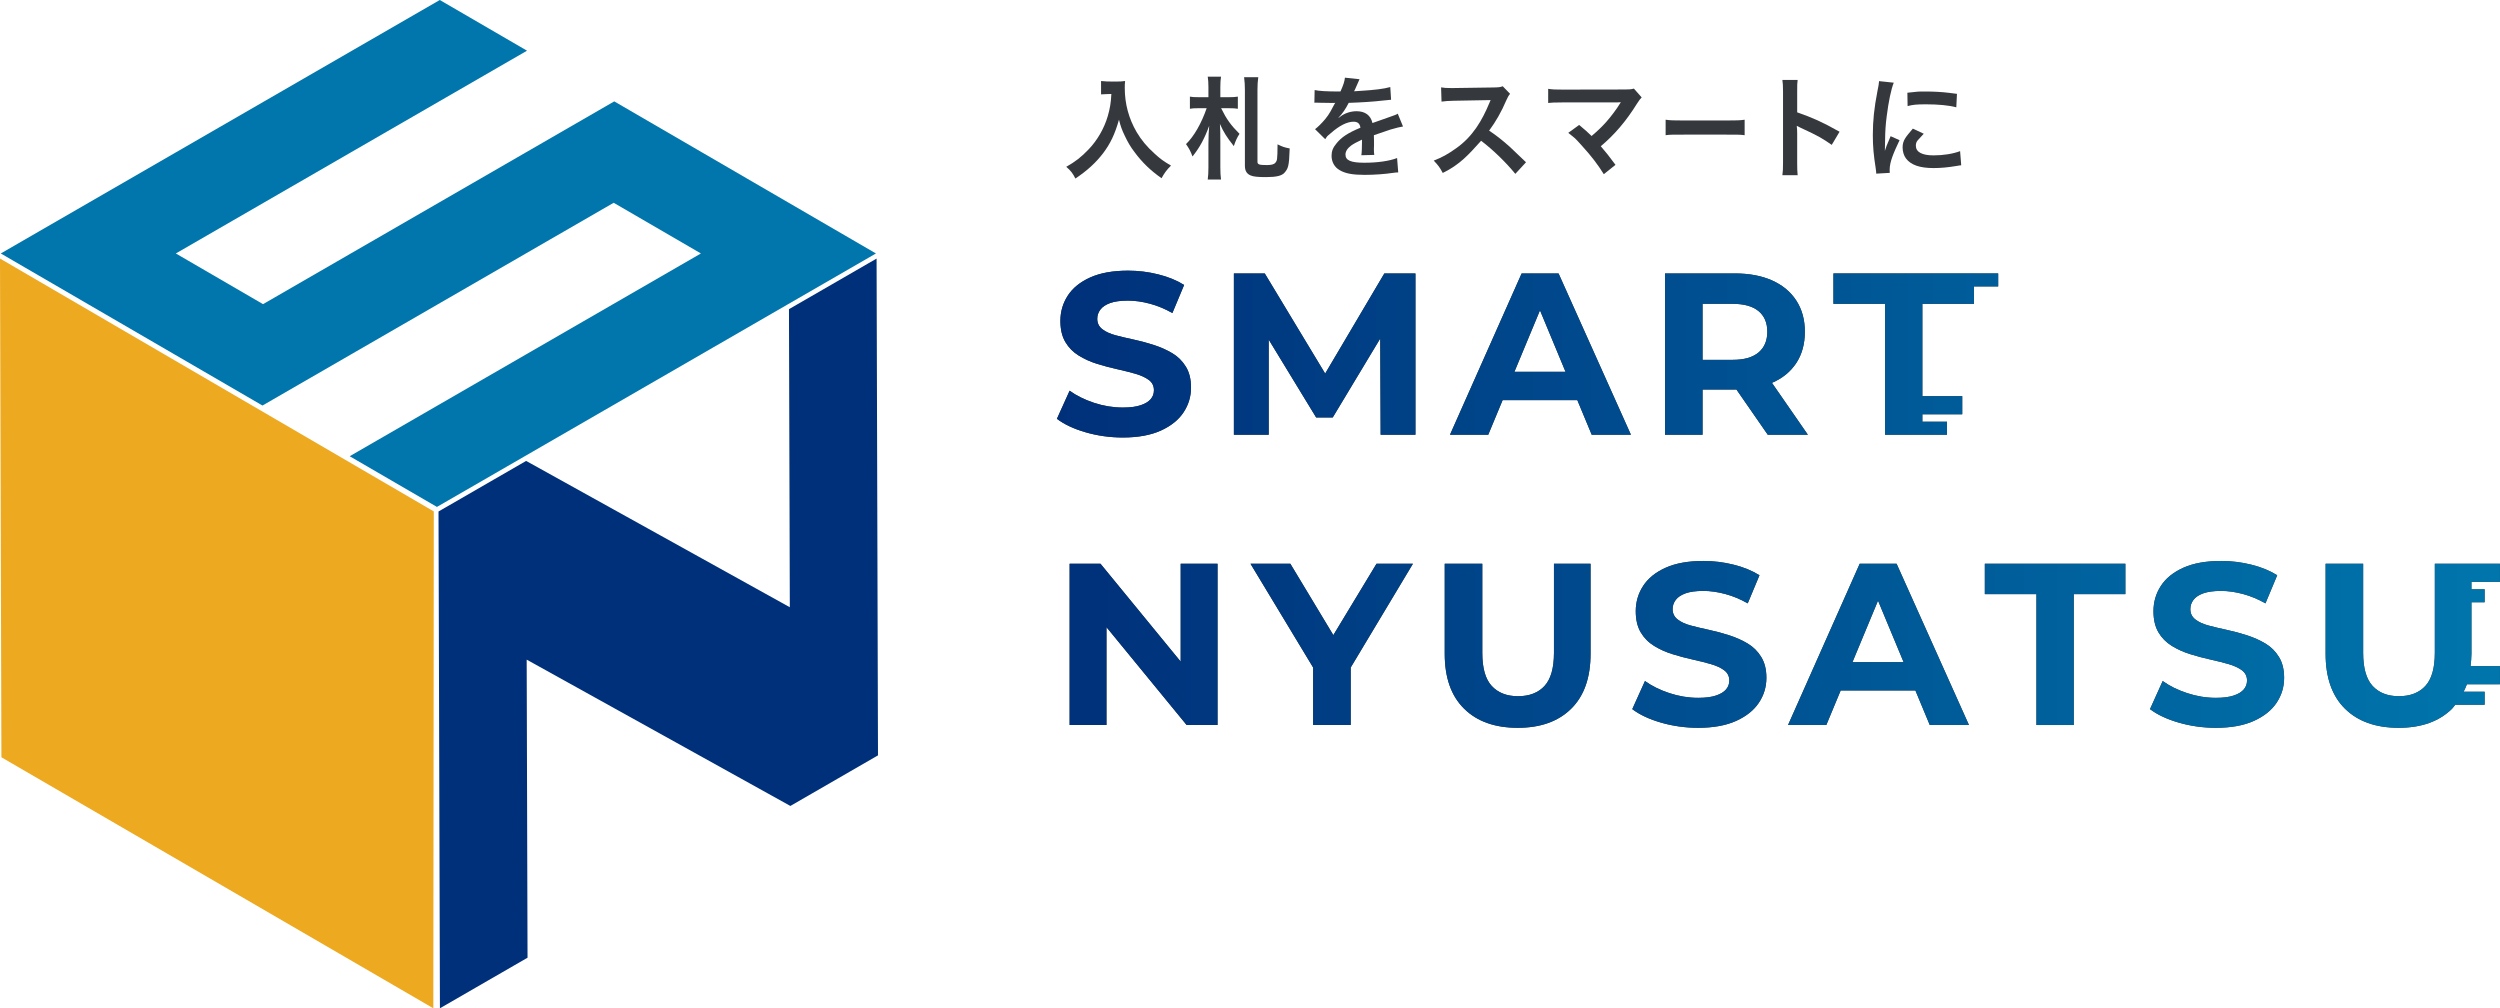 <svg width="362" height="146" viewBox="0 0 362 146" fill="none" xmlns="http://www.w3.org/2000/svg">
<g clip-path="url(#clip0_434_1030)">
<path d="M63.681 0L50.967 7.34L38.254 14.68L25.54 22.02L12.827 29.36L0.113 36.701L12.744 44.041L25.375 51.381L38.006 58.721L50.719 51.381L63.433 44.041L76.146 36.701L88.86 29.361L101.491 36.701L88.777 44.041L76.064 51.381L63.35 58.721L50.637 66.062L63.267 73.402L75.981 66.062L88.695 58.722L101.408 51.382L114.121 44.041L126.835 36.701L114.204 29.361L101.573 22.021L88.942 14.681L76.229 22.021L63.515 29.361L50.802 36.701L38.088 44.041L25.458 36.701L38.171 29.361L50.885 22.02L63.598 14.68L76.311 7.34L63.681 0Z" fill="#0076AC"/>
<path d="M0.205 109.655L0 37.438L62.813 74.055L62.746 146L0.205 109.655Z" fill="#EDA91F"/>
<path d="M126.929 37.442L114.243 44.767L114.283 59.154L114.324 73.541L114.365 87.928L101.638 80.865L88.91 73.803L76.183 66.741L63.496 74.066L63.537 88.452L63.578 102.839L63.618 117.226L63.659 131.613L63.7 146L76.387 138.676L76.346 124.289L76.305 109.902L76.264 95.515L88.992 102.577L101.719 109.639L114.446 116.702L127.133 109.377L127.092 94.99L127.052 80.603L127.011 66.216L126.97 51.829L126.929 37.442Z" fill="#00307A"/>
<path d="M165.169 58.676C164.517 58.9 163.652 59.012 162.584 59.012C161.187 59.012 159.793 58.784 158.414 58.328C157.038 57.872 155.858 57.285 154.88 56.576L153.041 60.645C154.091 61.445 155.474 62.097 157.197 62.596C158.92 63.096 160.716 63.349 162.584 63.349C164.785 63.349 166.625 63.013 168.091 62.347C169.557 61.681 170.654 60.801 171.374 59.711C172.098 58.621 172.46 57.419 172.46 56.109C172.46 54.907 172.211 53.901 171.711 53.09C171.208 52.275 170.56 51.63 169.76 51.153C168.956 50.675 168.08 50.28 167.124 49.969C166.168 49.657 165.198 49.397 164.221 49.183C163.243 48.973 162.353 48.763 161.549 48.55C160.752 48.34 160.104 48.046 159.616 47.666C159.127 47.29 158.884 46.786 158.884 46.164C158.884 45.675 159.033 45.23 159.333 44.831C159.63 44.43 160.104 44.115 160.752 43.879C161.397 43.648 162.251 43.528 163.319 43.528C164.344 43.528 165.408 43.68 166.523 43.981C167.635 44.281 168.713 44.73 169.76 45.331L171.461 41.262C170.393 40.592 169.144 40.082 167.707 39.727C166.27 39.368 164.822 39.191 163.352 39.191C161.151 39.191 159.319 39.52 157.863 40.176C156.408 40.831 155.322 41.711 154.612 42.811C153.899 43.912 153.544 45.132 153.544 46.464C153.544 47.688 153.78 48.705 154.261 49.52C154.739 50.331 155.383 50.986 156.198 51.486C157.009 51.989 157.9 52.387 158.863 52.688C159.833 52.988 160.796 53.245 161.752 53.455C162.707 53.669 163.591 53.89 164.402 54.121C165.216 54.357 165.864 54.657 166.357 55.023C166.845 55.392 167.088 55.884 167.088 56.507C167.088 56.999 166.936 57.427 166.625 57.792C166.313 58.162 165.828 58.455 165.169 58.676Z" fill="#35393D"/>
<path d="M191.883 54.093L183.137 39.593H178.666V62.947H183.706V49.171L190.577 60.446H192.981L199.859 49.015L199.917 62.947H204.957V39.593H200.453L191.883 54.093Z" fill="#35393D"/>
<path d="M220.335 39.593L209.959 62.947H215.498L217.578 57.944H228.399L230.479 62.947H236.156L225.678 39.593H220.335ZM219.286 53.839L222.989 44.933L226.691 53.839H219.286Z" fill="#35393D"/>
<path d="M256.573 55.434C256.583 55.43 256.595 55.429 256.605 55.424C258.118 54.769 259.288 53.81 260.109 52.553C260.931 51.297 261.344 49.791 261.344 48.032C261.344 46.297 260.931 44.795 260.109 43.528C259.288 42.261 258.118 41.287 256.605 40.61C255.092 39.933 253.292 39.593 251.2 39.593H241.092V62.947H246.53V56.409H251.2C251.281 56.409 251.347 56.391 251.428 56.39L255.971 62.947H261.778L256.573 55.434ZM254.639 51.036C253.792 51.75 252.547 52.105 250.899 52.105H246.53V43.995H250.899C252.547 43.995 253.792 44.346 254.639 45.048C255.483 45.747 255.906 46.743 255.906 48.032C255.906 49.324 255.483 50.323 254.639 51.036Z" fill="#35393D"/>
<path d="M170.962 95.802L159.348 81.628H154.881V104.983H160.217V90.813L171.828 104.983H176.299V81.628H170.962V95.802Z" fill="#35393D"/>
<path d="M193.067 91.966L186.841 81.628H181.07L190.143 96.658V104.983H195.581V96.656L204.592 81.628H199.32L193.067 91.966Z" fill="#35393D"/>
<path d="M225.013 94.538C225.013 96.743 224.556 98.34 223.644 99.328C222.732 100.316 221.45 100.812 219.807 100.812C218.185 100.812 216.914 100.316 216.002 99.328C215.089 98.34 214.637 96.743 214.637 94.538V81.628H209.195V94.672C209.195 98.122 210.129 100.769 212.001 102.615C213.869 104.462 216.458 105.385 219.77 105.385C223.065 105.385 225.642 104.462 227.511 102.615C229.379 100.769 230.313 98.122 230.313 94.672V81.628H225.013V94.538Z" fill="#35393D"/>
<path d="M253.071 93.188C252.27 92.71 251.391 92.316 250.435 92.004C249.479 91.693 248.513 91.432 247.531 91.219C246.554 91.009 245.663 90.799 244.863 90.585C244.063 90.375 243.419 90.082 242.93 89.702C242.438 89.325 242.195 88.822 242.195 88.199C242.195 87.711 242.344 87.265 242.644 86.867C242.944 86.465 243.419 86.15 244.063 85.915C244.708 85.683 245.566 85.564 246.634 85.564C247.655 85.564 248.723 85.716 249.834 86.016C250.945 86.317 252.024 86.766 253.071 87.367L254.772 83.297C253.704 82.628 252.455 82.117 251.018 81.762C249.584 81.404 248.132 81.227 246.666 81.227C244.465 81.227 242.633 81.556 241.178 82.211C239.719 82.867 238.636 83.746 237.923 84.847C237.21 85.948 236.855 87.168 236.855 88.5C236.855 89.724 237.094 90.741 237.572 91.555C238.05 92.366 238.698 93.022 239.509 93.521C240.32 94.024 241.21 94.423 242.177 94.723C243.147 95.024 244.107 95.281 245.062 95.491C246.022 95.704 246.905 95.925 247.716 96.157C248.527 96.392 249.179 96.693 249.667 97.058C250.156 97.428 250.402 97.92 250.402 98.543C250.402 99.035 250.247 99.462 249.935 99.828C249.624 100.197 249.139 100.49 248.484 100.711C247.828 100.936 246.967 101.048 245.899 101.048C244.498 101.048 243.107 100.82 241.728 100.364C240.349 99.907 239.168 99.321 238.191 98.611L236.355 102.681C237.402 103.481 238.785 104.132 240.508 104.632C242.235 105.132 244.031 105.385 245.899 105.385C248.1 105.385 249.935 105.048 251.402 104.382C252.871 103.716 253.968 102.836 254.689 101.747C255.413 100.657 255.775 99.455 255.775 98.144C255.775 96.942 255.525 95.936 255.022 95.125C254.522 94.31 253.871 93.666 253.071 93.188Z" fill="#35393D"/>
<path d="M269.286 81.628L258.91 104.983H264.449L266.53 99.98H277.349L279.43 104.983H285.103L274.626 81.628H269.286ZM268.237 95.874L271.938 86.972L275.641 95.874H268.237Z" fill="#35393D"/>
<path d="M287.402 86.031H294.875V104.983H300.28V86.031H307.756V81.628H287.402V86.031Z" fill="#35393D"/>
<path d="M328.037 93.188C327.237 92.71 326.358 92.316 325.402 92.004C324.446 91.693 323.479 91.432 322.498 91.219C321.521 91.009 320.63 90.799 319.83 90.585C319.03 90.375 318.386 90.082 317.897 89.702C317.404 89.325 317.162 88.822 317.162 88.199C317.162 87.711 317.31 87.265 317.611 86.867C317.911 86.465 318.386 86.15 319.03 85.915C319.674 85.683 320.532 85.564 321.6 85.564C322.621 85.564 323.689 85.716 324.801 86.016C325.912 86.317 326.991 86.766 328.037 87.367L329.739 83.297C328.671 82.628 327.422 82.117 325.985 81.762C324.551 81.404 323.099 81.227 321.633 81.227C319.432 81.227 317.6 81.556 316.145 82.211C314.686 82.867 313.603 83.746 312.89 84.847C312.177 85.948 311.822 87.168 311.822 88.5C311.822 89.724 312.061 90.741 312.539 91.555C313.017 92.366 313.665 93.022 314.476 93.521C315.287 94.024 316.177 94.423 317.144 94.723C318.114 95.024 319.073 95.281 320.029 95.491C320.989 95.704 321.872 95.925 322.683 96.157C323.494 96.392 324.145 96.693 324.634 97.058C325.123 97.428 325.369 97.92 325.369 98.543C325.369 99.035 325.213 99.462 324.902 99.828C324.591 100.197 324.106 100.49 323.45 100.711C322.795 100.936 321.933 101.048 320.865 101.048C319.464 101.048 318.074 100.82 316.695 100.364C315.315 99.907 314.135 99.321 313.158 98.611L311.322 102.681C312.369 103.481 313.752 104.132 315.475 104.632C317.202 105.132 318.997 105.385 320.865 105.385C323.067 105.385 324.902 105.048 326.368 104.382C327.838 103.716 328.935 102.836 329.656 101.747C330.38 100.657 330.742 99.455 330.742 98.144C330.742 96.942 330.492 95.936 329.989 95.125C329.489 94.31 328.837 93.666 328.037 93.188Z" fill="#35393D"/>
<path d="M361.986 84.255V81.628H352.562V94.538C352.562 96.743 352.106 98.34 351.193 99.328C350.281 100.316 349.003 100.812 347.356 100.812C345.734 100.812 344.467 100.316 343.554 99.328C342.642 98.34 342.186 96.743 342.186 94.538V81.628H336.748V94.672C336.748 98.122 337.682 100.769 339.55 102.615C341.418 104.462 344.01 105.385 347.323 105.385C350.614 105.385 353.195 104.462 355.063 102.615C355.238 102.443 355.363 102.228 355.522 102.041H359.777V100.159H356.729C356.896 99.808 357.076 99.468 357.205 99.084H361.986V96.457H357.737C357.8 95.879 357.865 95.304 357.865 94.672V87.212H359.777V85.33H357.865V84.255H361.986Z" fill="#35393D"/>
<path d="M289.338 39.593H285.834H283.035H265.48V43.995H272.953V62.947H275.621H278.358H281.924V61.065H278.358V59.99H284.133V57.363H278.358V43.995H285.834V41.475H289.338V39.593Z" fill="#35393D"/>
<path d="M165.169 58.676C164.517 58.9 163.652 59.012 162.584 59.012C161.187 59.012 159.793 58.784 158.414 58.328C157.038 57.872 155.858 57.285 154.88 56.576L153.041 60.645C154.091 61.445 155.474 62.097 157.197 62.596C158.92 63.096 160.716 63.349 162.584 63.349C164.785 63.349 166.625 63.013 168.091 62.347C169.557 61.681 170.654 60.801 171.374 59.711C172.098 58.621 172.46 57.419 172.46 56.109C172.46 54.907 172.211 53.901 171.711 53.09C171.208 52.275 170.56 51.63 169.76 51.153C168.956 50.675 168.08 50.28 167.124 49.969C166.168 49.657 165.198 49.397 164.221 49.183C163.243 48.973 162.353 48.763 161.549 48.55C160.752 48.34 160.104 48.046 159.616 47.666C159.127 47.29 158.884 46.786 158.884 46.164C158.884 45.675 159.033 45.23 159.333 44.831C159.63 44.43 160.104 44.115 160.752 43.879C161.397 43.648 162.251 43.528 163.319 43.528C164.344 43.528 165.408 43.68 166.523 43.981C167.635 44.281 168.713 44.73 169.76 45.331L171.461 41.262C170.393 40.592 169.144 40.082 167.707 39.727C166.27 39.368 164.822 39.191 163.352 39.191C161.151 39.191 159.319 39.52 157.863 40.176C156.408 40.831 155.322 41.711 154.612 42.811C153.899 43.912 153.544 45.132 153.544 46.464C153.544 47.688 153.78 48.705 154.261 49.52C154.739 50.331 155.383 50.986 156.198 51.486C157.009 51.989 157.9 52.387 158.863 52.688C159.833 52.988 160.796 53.245 161.752 53.455C162.707 53.669 163.591 53.89 164.402 54.121C165.216 54.357 165.864 54.657 166.357 55.023C166.845 55.392 167.088 55.884 167.088 56.507C167.088 56.999 166.936 57.427 166.625 57.792C166.313 58.162 165.828 58.455 165.169 58.676Z" fill="url(#paint0_linear_434_1030)"/>
<path d="M191.883 54.093L183.137 39.593H178.666V62.947H183.706V49.171L190.577 60.446H192.981L199.859 49.015L199.917 62.947H204.957V39.593H200.453L191.883 54.093Z" fill="url(#paint1_linear_434_1030)"/>
<path d="M220.335 39.593L209.959 62.947H215.498L217.578 57.944H228.399L230.479 62.947H236.156L225.678 39.593H220.335ZM219.286 53.839L222.989 44.933L226.691 53.839H219.286Z" fill="url(#paint2_linear_434_1030)"/>
<path d="M256.573 55.434C256.583 55.43 256.595 55.429 256.605 55.424C258.118 54.769 259.288 53.81 260.109 52.553C260.931 51.297 261.344 49.791 261.344 48.032C261.344 46.297 260.931 44.795 260.109 43.528C259.288 42.261 258.118 41.287 256.605 40.61C255.092 39.933 253.292 39.593 251.2 39.593H241.092V62.947H246.53V56.409H251.2C251.281 56.409 251.347 56.391 251.428 56.39L255.971 62.947H261.778L256.573 55.434ZM254.639 51.036C253.792 51.75 252.547 52.105 250.899 52.105H246.53V43.995H250.899C252.547 43.995 253.792 44.346 254.639 45.048C255.483 45.747 255.906 46.743 255.906 48.032C255.906 49.324 255.483 50.323 254.639 51.036Z" fill="url(#paint3_linear_434_1030)"/>
<path d="M170.962 95.802L159.348 81.628H154.881V104.983H160.217V90.813L171.828 104.983H176.299V81.628H170.962V95.802Z" fill="url(#paint4_linear_434_1030)"/>
<path d="M193.067 91.966L186.841 81.628H181.07L190.143 96.658V104.983H195.581V96.656L204.592 81.628H199.32L193.067 91.966Z" fill="url(#paint5_linear_434_1030)"/>
<path d="M225.013 94.538C225.013 96.743 224.556 98.34 223.644 99.328C222.732 100.316 221.45 100.812 219.807 100.812C218.185 100.812 216.914 100.316 216.002 99.328C215.089 98.34 214.637 96.743 214.637 94.538V81.628H209.195V94.672C209.195 98.122 210.129 100.769 212.001 102.615C213.869 104.462 216.458 105.385 219.77 105.385C223.065 105.385 225.642 104.462 227.511 102.615C229.379 100.769 230.313 98.122 230.313 94.672V81.628H225.013V94.538Z" fill="url(#paint6_linear_434_1030)"/>
<path d="M253.071 93.188C252.27 92.71 251.391 92.316 250.435 92.004C249.479 91.693 248.513 91.432 247.531 91.219C246.554 91.009 245.663 90.799 244.863 90.585C244.063 90.375 243.419 90.082 242.93 89.702C242.438 89.325 242.195 88.822 242.195 88.199C242.195 87.711 242.344 87.265 242.644 86.867C242.944 86.465 243.419 86.15 244.063 85.915C244.708 85.683 245.566 85.564 246.634 85.564C247.655 85.564 248.723 85.716 249.834 86.016C250.945 86.317 252.024 86.766 253.071 87.367L254.772 83.297C253.704 82.628 252.455 82.117 251.018 81.762C249.584 81.404 248.132 81.227 246.666 81.227C244.465 81.227 242.633 81.556 241.178 82.211C239.719 82.867 238.636 83.746 237.923 84.847C237.21 85.948 236.855 87.168 236.855 88.5C236.855 89.724 237.094 90.741 237.572 91.555C238.05 92.366 238.698 93.022 239.509 93.521C240.32 94.024 241.21 94.423 242.177 94.723C243.147 95.024 244.107 95.281 245.062 95.491C246.022 95.704 246.905 95.925 247.716 96.157C248.527 96.392 249.179 96.693 249.667 97.058C250.156 97.428 250.402 97.92 250.402 98.543C250.402 99.035 250.247 99.462 249.935 99.828C249.624 100.197 249.139 100.49 248.484 100.711C247.828 100.936 246.967 101.048 245.899 101.048C244.498 101.048 243.107 100.82 241.728 100.364C240.349 99.907 239.168 99.321 238.191 98.611L236.355 102.681C237.402 103.481 238.785 104.132 240.508 104.632C242.235 105.132 244.031 105.385 245.899 105.385C248.1 105.385 249.935 105.048 251.402 104.382C252.871 103.716 253.968 102.836 254.689 101.747C255.413 100.657 255.775 99.455 255.775 98.144C255.775 96.942 255.525 95.936 255.022 95.125C254.522 94.31 253.871 93.666 253.071 93.188Z" fill="url(#paint7_linear_434_1030)"/>
<path d="M269.286 81.628L258.91 104.983H264.449L266.53 99.98H277.349L279.43 104.983H285.103L274.626 81.628H269.286ZM268.237 95.874L271.938 86.972L275.641 95.874H268.237Z" fill="url(#paint8_linear_434_1030)"/>
<path d="M287.402 86.031H294.875V104.983H300.28V86.031H307.756V81.628H287.402V86.031Z" fill="url(#paint9_linear_434_1030)"/>
<path d="M328.037 93.188C327.237 92.71 326.358 92.316 325.402 92.004C324.446 91.693 323.479 91.432 322.498 91.219C321.521 91.009 320.63 90.799 319.83 90.585C319.03 90.375 318.386 90.082 317.897 89.702C317.404 89.325 317.162 88.822 317.162 88.199C317.162 87.711 317.31 87.265 317.611 86.867C317.911 86.465 318.386 86.15 319.03 85.915C319.674 85.683 320.532 85.564 321.6 85.564C322.621 85.564 323.689 85.716 324.801 86.016C325.912 86.317 326.991 86.766 328.037 87.367L329.739 83.297C328.671 82.628 327.422 82.117 325.985 81.762C324.551 81.404 323.099 81.227 321.633 81.227C319.432 81.227 317.6 81.556 316.145 82.211C314.686 82.867 313.603 83.746 312.89 84.847C312.177 85.948 311.822 87.168 311.822 88.5C311.822 89.724 312.061 90.741 312.539 91.555C313.017 92.366 313.665 93.022 314.476 93.521C315.287 94.024 316.177 94.423 317.144 94.723C318.114 95.024 319.073 95.281 320.029 95.491C320.989 95.704 321.872 95.925 322.683 96.157C323.494 96.392 324.145 96.693 324.634 97.058C325.123 97.428 325.369 97.92 325.369 98.543C325.369 99.035 325.213 99.462 324.902 99.828C324.591 100.197 324.106 100.49 323.45 100.711C322.795 100.936 321.933 101.048 320.865 101.048C319.464 101.048 318.074 100.82 316.695 100.364C315.315 99.907 314.135 99.321 313.158 98.611L311.322 102.681C312.369 103.481 313.752 104.132 315.475 104.632C317.202 105.132 318.997 105.385 320.865 105.385C323.067 105.385 324.902 105.048 326.368 104.382C327.838 103.716 328.935 102.836 329.656 101.747C330.38 100.657 330.742 99.455 330.742 98.144C330.742 96.942 330.492 95.936 329.989 95.125C329.489 94.31 328.837 93.666 328.037 93.188Z" fill="url(#paint10_linear_434_1030)"/>
<path d="M361.986 84.255V81.628H352.562V94.538C352.562 96.743 352.106 98.34 351.193 99.328C350.281 100.316 349.003 100.812 347.356 100.812C345.734 100.812 344.467 100.316 343.554 99.328C342.642 98.34 342.186 96.743 342.186 94.538V81.628H336.748V94.672C336.748 98.122 337.682 100.769 339.55 102.615C341.418 104.462 344.01 105.385 347.323 105.385C350.614 105.385 353.195 104.462 355.063 102.615C355.238 102.443 355.363 102.228 355.522 102.041H359.777V100.159H356.729C356.896 99.808 357.076 99.468 357.205 99.084H361.986V96.457H357.737C357.8 95.879 357.865 95.304 357.865 94.672V87.212H359.777V85.33H357.865V84.255H361.986Z" fill="url(#paint11_linear_434_1030)"/>
<path d="M289.338 39.593H285.834H283.035H265.48V43.995H272.953V62.947H275.621H278.358H281.924V61.065H278.358V59.99H284.133V57.363H278.358V43.995H285.834V41.475H289.338V39.593Z" fill="url(#paint12_linear_434_1030)"/>
<path d="M164.594 19.14C163.447 17.172 162.867 15.039 162.867 12.749C162.867 12.347 162.867 12.201 162.915 11.731C162.544 11.794 162.107 11.81 161.444 11.81H161.266C160.557 11.81 159.899 11.794 159.433 11.731V13.667C159.908 13.631 160.573 13.618 160.926 13.608C160.863 14.9 160.717 15.74 160.395 16.849C159.879 18.592 158.893 20.318 157.635 21.623C156.555 22.755 155.763 23.37 154.391 24.159C155.006 24.659 155.376 25.145 155.715 25.854C157.474 24.675 158.684 23.548 159.717 22.207C160.802 20.768 161.444 19.4 162.027 17.334C162.284 18.331 162.43 18.738 162.848 19.625C163.317 20.61 163.672 21.221 164.271 22.014C165.367 23.496 166.577 24.675 168.19 25.807C168.643 24.998 168.951 24.581 169.562 23.981C168.466 23.335 167.997 22.996 167.177 22.239C166.061 21.237 165.268 20.271 164.594 19.14Z" fill="#35393D"/>
<path d="M184.665 23.579C184.487 23.788 184.101 23.902 183.47 23.902C182.327 23.902 182.082 23.819 182.082 23.417V13.005C182.082 12.394 182.114 11.731 182.196 11.183H180.146C180.225 11.747 180.261 12.394 180.261 13.005V23.997C180.261 24.722 180.517 25.16 181.081 25.401C181.487 25.578 182.114 25.645 183.324 25.645C184.826 25.645 185.619 25.451 186.005 24.998C186.506 24.403 186.668 24.129 186.746 21.495C185.926 21.333 185.729 21.255 184.988 20.9C184.972 23.289 184.925 23.224 184.665 23.579Z" fill="#35393D"/>
<path d="M177.98 15.67C178.516 15.67 178.835 15.686 179.241 15.749V13.991C178.819 14.058 178.531 14.073 177.948 14.073H176.706V12.587C176.706 11.941 176.738 11.554 176.805 11.101H174.88C174.948 11.554 174.979 11.956 174.979 12.571V14.073H173.56C172.929 14.073 172.637 14.058 172.298 13.991V15.749C172.657 15.686 172.897 15.67 173.461 15.67H174.723C173.962 17.882 172.881 19.755 171.734 20.867C172.188 21.498 172.428 21.983 172.673 22.657C173.706 21.383 174.431 20.043 175.093 18.205C175.026 18.816 174.979 19.98 174.979 20.898V24.257C174.979 24.951 174.948 25.515 174.88 26H176.805C176.738 25.499 176.706 24.983 176.706 24.242V20.61C176.706 19.108 176.69 18.509 176.643 17.945C177.207 19.203 177.66 19.897 178.658 21.158C178.902 20.398 179.158 19.865 179.482 19.38C178.208 18.107 177.609 17.267 176.82 15.67H177.98Z" fill="#35393D"/>
<path d="M201.362 18.753C202.217 18.509 202.702 18.383 203.156 18.316L202.395 16.459C202.139 16.62 202.075 16.636 201.2 16.944C200.798 17.074 199.974 17.365 198.732 17.815C198.476 16.703 197.683 16.104 196.426 16.104C195.601 16.104 194.746 16.38 194.151 16.833C194.009 16.941 193.901 17.021 193.827 17.074L193.812 17.042C194.376 16.459 194.825 15.816 195.294 14.893C196.926 14.846 198.976 14.716 200.151 14.57C200.701 14.507 201.127 14.465 201.429 14.444L201.314 12.603C200.428 12.863 198.957 13.04 197.088 13.15C196.494 13.185 196.155 13.207 196.071 13.218C196.102 13.15 196.134 13.104 196.217 12.926C196.582 12.064 196.796 11.579 196.859 11.471L194.746 11.246C194.683 11.794 194.537 12.279 194.099 13.249C192.049 13.249 191.016 13.182 190.358 13.04L190.322 14.878C190.437 14.862 190.535 14.862 190.582 14.862C190.68 14.862 190.83 14.867 191.032 14.878C191.391 14.878 192.81 14.909 193.066 14.909C193.066 14.909 193.276 14.893 193.343 14.893C193.298 14.948 193.254 15.019 193.212 15.106C192.889 15.717 192.501 16.524 191.874 17.269C191.31 17.927 190.841 18.381 190.419 18.704L191.89 20.155C192.244 19.658 192.018 19.849 192.696 19.286C193.938 18.189 195.069 17.622 196.004 17.622C196.587 17.622 196.911 17.898 196.989 18.493C195.164 19.254 194.245 19.865 193.52 20.768C193.003 21.383 192.81 21.899 192.81 22.562C192.81 23.449 193.244 24.225 193.989 24.643C194.809 25.128 195.878 25.322 197.589 25.322C199.008 25.322 200.558 25.207 201.72 25.03C202.107 24.983 202.186 24.967 202.462 24.967L202.3 22.885C201.153 23.319 199.493 23.563 197.553 23.563C195.601 23.563 194.825 23.224 194.825 22.384C194.825 21.915 195.101 21.481 195.665 21.06C196.004 20.819 196.426 20.591 197.214 20.22V20.61C197.214 21.367 197.183 22.191 197.12 22.479L198.992 22.432C198.957 22.16 198.941 21.931 198.941 21.576C198.941 21.466 198.941 21.32 198.957 21.044V20.397C198.957 20.247 198.952 20.033 198.941 19.755V19.577C200.329 19.092 201.137 18.816 201.362 18.753Z" fill="#35393D"/>
<path d="M215.625 18.915C216.611 17.59 217.403 16.187 218.144 14.46C218.322 14.058 218.452 13.829 218.661 13.589L217.596 12.489C217.194 12.634 217.064 12.65 216.161 12.666L210.48 12.749H210.089C209.427 12.749 209.123 12.733 208.67 12.65L208.733 14.716C209.285 14.637 209.719 14.606 210.495 14.59C213.884 14.535 215.665 14.502 215.838 14.492L215.661 14.909C214.612 17.429 213.269 19.771 210.833 21.482C209.622 22.337 208.849 22.771 207.604 23.256C208.266 23.95 208.459 24.206 208.912 25.046C211.381 23.835 212.64 22.416 214.466 20.382C216.224 21.722 218.081 23.532 219.418 25.176L220.967 23.496C219.666 22.237 218.882 21.49 218.613 21.253C217.513 20.271 216.642 19.593 215.625 18.915Z" fill="#35393D"/>
<path d="M235.247 12.958L226.274 12.974C225.177 12.974 224.803 12.958 224.176 12.863V14.909C224.771 14.846 224.933 14.846 226.242 14.831H233.938C234.277 14.831 234.522 14.815 234.683 14.799C234.673 14.82 234.662 14.847 234.652 14.878C234.618 14.923 234.585 14.971 234.553 15.024C234.167 15.671 233.279 16.881 232.586 17.654C231.987 18.332 231.308 18.979 230.468 19.688C230.448 19.67 230.502 19.726 230.55 19.776C229.949 19.194 229.466 18.758 228.663 18.091L227.082 19.238C228.26 20.189 227.87 19.787 229.112 21.159C230.468 22.657 231.324 23.773 232.231 25.224L233.922 23.867C233.082 22.724 232.471 21.947 231.793 21.175C233.776 19.511 235.472 17.528 237.005 15.056C237.376 14.476 237.475 14.362 237.715 14.105L236.587 12.828C236.181 12.942 235.941 12.958 235.247 12.958Z" fill="#35393D"/>
<path d="M243.796 17.445C242.199 17.445 241.891 17.429 241.182 17.335V19.578C241.824 19.495 242.002 19.495 243.811 19.495H249.994C251.8 19.495 251.977 19.495 252.624 19.578V17.335C251.914 17.429 251.606 17.445 250.01 17.445H243.796Z" fill="#35393D"/>
<path d="M260.233 13.266C260.233 12.264 260.233 12.055 260.3 11.57H258.088C258.151 12.008 258.182 12.426 258.182 13.218V23.564C258.182 24.419 258.167 24.853 258.088 25.37H260.3C260.248 24.837 260.233 24.419 260.233 23.58V19.318C260.233 18.864 260.217 18.671 260.17 18.221C260.3 18.3 260.347 18.316 260.717 18.494C263.414 19.735 263.9 20.061 265.236 20.979L266.368 19.075C263.785 17.624 262.445 17.043 260.233 16.266V13.266Z" fill="#35393D"/>
<path d="M273.764 19.721C273.137 21.172 273.106 21.286 272.928 21.85C272.944 21.448 272.96 20.721 272.96 20.366C272.976 18.962 273.039 18.008 273.2 16.798C273.46 14.732 273.831 12.926 274.218 11.972L272.088 11.747C272.057 12.185 272.021 12.347 271.844 13.249C271.379 15.638 271.186 17.476 271.186 19.558C271.186 21.19 271.296 22.432 271.604 24.387C271.651 24.758 271.667 24.852 271.682 25.145L273.638 25.03C273.622 24.821 273.622 24.691 273.622 24.596C273.622 23.449 274.17 22.173 275.057 20.301L273.764 19.721Z" fill="#35393D"/>
<path d="M278.881 15.106C280.675 15.106 282.208 15.252 283.273 15.54L283.368 13.588C283.241 13.573 282.997 13.541 282.224 13.443C281.191 13.313 279.961 13.249 278.77 13.249C277.592 13.249 277.899 13.249 276.188 13.427L276.219 15.363C276.945 15.169 277.477 15.106 278.881 15.106Z" fill="#35393D"/>
<path d="M283.823 21.884C282.806 22.27 281.402 22.499 279.983 22.499C278.303 22.499 277.416 22.014 277.416 21.091C277.416 20.398 277.755 20.301 278.559 19.366L276.978 18.625C275.977 19.82 275.496 20.303 275.496 21.352C275.496 21.931 275.673 22.53 275.977 22.933C276.687 23.887 277.98 24.336 279.983 24.336C281.047 24.336 282.029 24.242 283.322 24.029C283.693 23.965 283.76 23.95 283.984 23.934L283.823 21.884Z" fill="#35393D"/>
</g>
<defs>
<linearGradient id="paint0_linear_434_1030" x1="361.986" y1="72.288" x2="153.041" y2="72.288" gradientUnits="userSpaceOnUse">
<stop stop-color="#0076AC"/>
<stop offset="1" stop-color="#00307A"/>
</linearGradient>
<linearGradient id="paint1_linear_434_1030" x1="361.986" y1="72.288" x2="153.041" y2="72.288" gradientUnits="userSpaceOnUse">
<stop stop-color="#0076AC"/>
<stop offset="1" stop-color="#00307A"/>
</linearGradient>
<linearGradient id="paint2_linear_434_1030" x1="361.985" y1="72.288" x2="153.04" y2="72.288" gradientUnits="userSpaceOnUse">
<stop stop-color="#0076AC"/>
<stop offset="1" stop-color="#00307A"/>
</linearGradient>
<linearGradient id="paint3_linear_434_1030" x1="361.986" y1="72.288" x2="153.042" y2="72.288" gradientUnits="userSpaceOnUse">
<stop stop-color="#0076AC"/>
<stop offset="1" stop-color="#00307A"/>
</linearGradient>
<linearGradient id="paint4_linear_434_1030" x1="361.986" y1="72.288" x2="153.042" y2="72.288" gradientUnits="userSpaceOnUse">
<stop stop-color="#0076AC"/>
<stop offset="1" stop-color="#00307A"/>
</linearGradient>
<linearGradient id="paint5_linear_434_1030" x1="361.986" y1="72.288" x2="153.042" y2="72.288" gradientUnits="userSpaceOnUse">
<stop stop-color="#0076AC"/>
<stop offset="1" stop-color="#00307A"/>
</linearGradient>
<linearGradient id="paint6_linear_434_1030" x1="361.985" y1="72.288" x2="153.04" y2="72.288" gradientUnits="userSpaceOnUse">
<stop stop-color="#0076AC"/>
<stop offset="1" stop-color="#00307A"/>
</linearGradient>
<linearGradient id="paint7_linear_434_1030" x1="361.985" y1="72.288" x2="153.041" y2="72.288" gradientUnits="userSpaceOnUse">
<stop stop-color="#0076AC"/>
<stop offset="1" stop-color="#00307A"/>
</linearGradient>
<linearGradient id="paint8_linear_434_1030" x1="361.985" y1="72.288" x2="153.041" y2="72.288" gradientUnits="userSpaceOnUse">
<stop stop-color="#0076AC"/>
<stop offset="1" stop-color="#00307A"/>
</linearGradient>
<linearGradient id="paint9_linear_434_1030" x1="361.985" y1="72.288" x2="153.041" y2="72.288" gradientUnits="userSpaceOnUse">
<stop stop-color="#0076AC"/>
<stop offset="1" stop-color="#00307A"/>
</linearGradient>
<linearGradient id="paint10_linear_434_1030" x1="361.986" y1="72.288" x2="153.041" y2="72.288" gradientUnits="userSpaceOnUse">
<stop stop-color="#0076AC"/>
<stop offset="1" stop-color="#00307A"/>
</linearGradient>
<linearGradient id="paint11_linear_434_1030" x1="361.986" y1="72.288" x2="153.041" y2="72.288" gradientUnits="userSpaceOnUse">
<stop stop-color="#0076AC"/>
<stop offset="1" stop-color="#00307A"/>
</linearGradient>
<linearGradient id="paint12_linear_434_1030" x1="361.985" y1="72.288" x2="153.04" y2="72.288" gradientUnits="userSpaceOnUse">
<stop stop-color="#0076AC"/>
<stop offset="1" stop-color="#00307A"/>
</linearGradient>
<clipPath id="clip0_434_1030">
<rect width="361.985" height="146" fill="white"/>
</clipPath>
</defs>
</svg>
